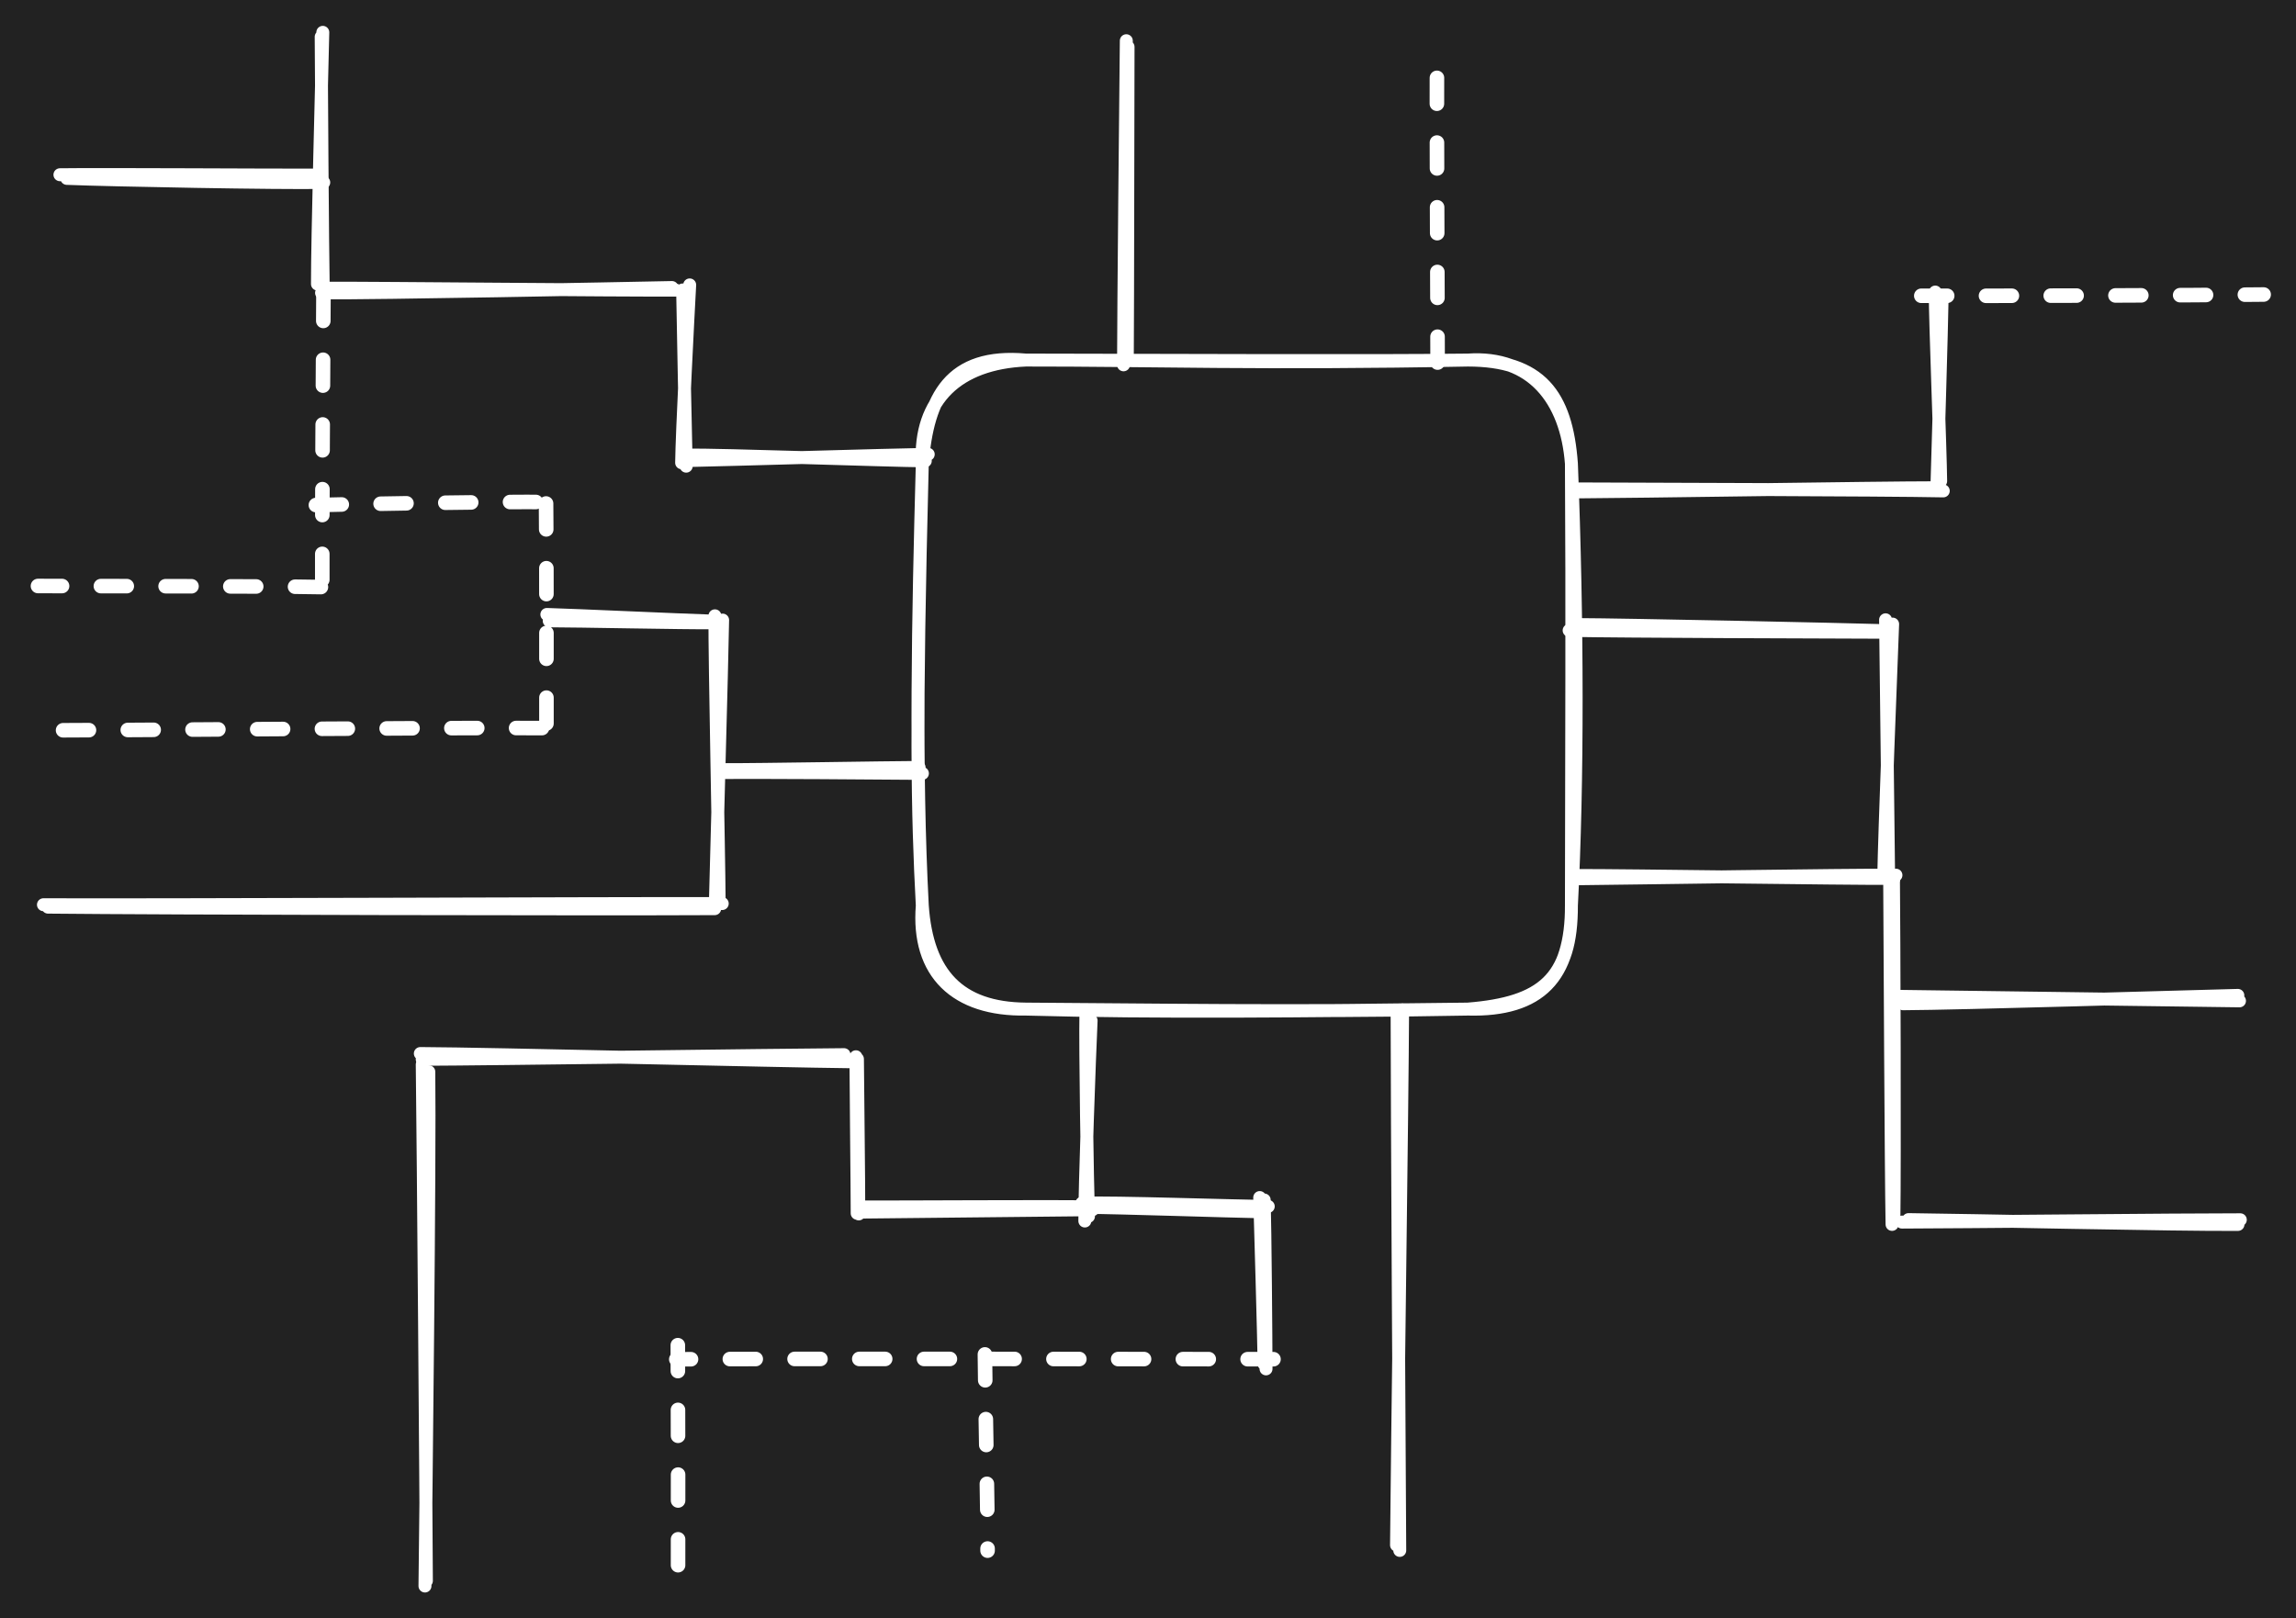 <svg version="1.1" xmlns="http://www.w3.org/2000/svg" viewBox="0 0 709.539 500.197" width="709.539" height="500.197">
  <!-- svg-source:excalidraw -->
  
  <defs>
    <style class="style-fonts">
      @font-face {
        font-family: "Virgil";
        src: url("https://excalidraw.com/Virgil.woff2");
      }
      @font-face {
        font-family: "Cascadia";
        src: url("https://excalidraw.com/Cascadia.woff2");
      }
      @font-face {
        font-family: "Assistant";
        src: url("https://excalidraw.com/Assistant-Regular.woff2");
      }
    </style>
    
  </defs>
  <rect x="0" y="0" width="709.539" height="500.197" fill="#222222"></rect><g stroke-linecap="round" transform="translate(285.017 111.284) rotate(0 100.302 100.302)"><path d="M32 0 C84.34 0.09, 139.14 0.35, 168.6 0 M32 0 C69.18 -0.04, 105.57 1.21, 168.6 0 M168.6 0 C190.99 0.03, 199.05 10.56, 200.6 32 M168.6 0 C188.13 -1.39, 199.12 12.11, 200.6 32 M200.6 32 C200.88 76.13, 200.67 118.05, 200.6 168.6 M200.6 32 C202.5 80.49, 202.6 130.57, 200.6 168.6 M200.6 168.6 C200.72 190.65, 190.95 201.21, 168.6 200.6 M200.6 168.6 C200.68 191.18, 191.49 198.78, 168.6 200.6 M168.6 200.6 C116.88 201.6, 65.78 200.78, 32 200.6 M168.6 200.6 C119.22 201.21, 71.63 201.71, 32 200.6 M32 200.6 C11.45 200.41, 1.48 189.86, 0 168.6 M32 200.6 C10.42 200.98, -1.69 189.52, 0 168.6 M0 168.6 C-2.19 126.28, -1.3 79.9, 0 32 M0 168.6 C-1.53 139.82, -2.03 111.94, 0 32 M0 32 C-1.03 12.25, 10.99 0.92, 32 0 M0 32 C1.6 11.39, 8.61 -2.1, 32 0" stroke="#ffffff" stroke-width="4" fill="none"></path></g><g stroke-linecap="round"><g transform="translate(285.825 141.549) rotate(0 -36.315 0)"><path d="M1.03 -1.13 C-11.05 -0.94, -61 0.56, -73.12 0.79 M0.12 0.89 C-12.11 0.77, -62.31 -1.05, -74.33 -0.91" stroke="#ffffff" stroke-width="4" fill="none"></path></g></g><mask></mask><g stroke-linecap="round"><g transform="translate(211.958 144.09) rotate(0 0 -27.762)"><path d="M0.1 -0.01 C-0.13 -8.94, -0.86 -45.32, -1 -54.47 M-1.31 -1.06 C-1.21 -10.23, 0.67 -46.72, 1.18 -56.03" stroke="#ffffff" stroke-width="4" fill="none"></path></g></g><mask></mask><g stroke-linecap="round"><g transform="translate(208.347 89.216) rotate(0 -54.725 0)"><path d="M0.5 0.45 C-17.73 0.56, -90.16 -0.21, -108.52 -0.15 M-0.69 -0.35 C-19.07 0.02, -90.68 1.43, -108.98 1.3" stroke="#ffffff" stroke-width="4" fill="none"></path></g></g><mask></mask><g stroke-linecap="round"><g transform="translate(98.897 88.705) rotate(0 0 -39.196)"><path d="M-0.79 -0.92 C-0.84 -14, 0.57 -65.77, 0.86 -78.71 M1 1.2 C0.77 -11.68, 0.41 -64.24, 0.36 -77.33" stroke="#ffffff" stroke-width="4" fill="none"></path></g></g><mask></mask><g stroke-linecap="round"><g transform="translate(98.419 54.765) rotate(0 -39.411 0)"><path d="M-0.37 -0.65 C-13.85 -0.6, -66.81 -0.95, -79.9 -0.76 M1.63 1.62 C-11.57 1.9, -64.19 0.92, -77.76 0.37" stroke="#ffffff" stroke-width="4" fill="none"></path></g></g><mask></mask><g stroke-linecap="round"><g transform="translate(99.896 91.838) rotate(0 0 45.015)"><path d="M0.06 -0.65 C-0.05 14.04, -0.4 74.38, -0.3 89.35" stroke="#ffffff" stroke-width="4.5" fill="none" stroke-dasharray="8 12"></path></g></g><mask></mask><g stroke-linecap="round"><g transform="translate(99.786 181.867) rotate(0 -43.533 0)"><path d="M-0.61 -0.42 C-15.39 -0.73, -73.83 -0.69, -88.05 -0.75" stroke="#ffffff" stroke-width="4.5" fill="none" stroke-dasharray="8 12"></path></g></g><mask></mask><g stroke-linecap="round"><g transform="translate(98.173 156.289) rotate(0 35.143 0)"><path d="M-0.55 -0.19 C11.07 -0.52, 58.82 -1.32, 70.63 -1.12" stroke="#ffffff" stroke-width="4.5" fill="none" stroke-dasharray="8 12"></path></g></g><mask></mask><g stroke-linecap="round"><g transform="translate(168.459 154.918) rotate(0 0 36.022)"><path d="M0.29 0.7 C0.48 12.71, 0.38 60.03, 0.41 72.12" stroke="#ffffff" stroke-width="4.5" fill="none" stroke-dasharray="8 12"></path></g></g><mask></mask><g stroke-linecap="round"><g transform="translate(168.559 226.051) rotate(0 -79.633 0)"><path d="M-1.07 -1.02 C-27.61 -1.22, -132.08 -0.32, -158.56 -0.3" stroke="#ffffff" stroke-width="4.5" fill="none" stroke-dasharray="8 12"></path></g></g><mask></mask><g stroke-linecap="round"><g transform="translate(14.766 279.807) rotate(0 103.404 0)"><path d="M0.08 0.57 C34.39 0.94, 171.81 1.24, 206.1 1.04 M-1.34 -0.18 C33.34 -0.02, 173.52 -0.62, 208.43 -0.54" stroke="#ffffff" stroke-width="4" fill="none"></path></g></g><mask></mask><g stroke-linecap="round"><g transform="translate(221.574 277.731) rotate(0 0 -43.496)"><path d="M0.66 0.38 C0.57 -14.35, -0.71 -72.93, -0.64 -87.4 M-0.45 -0.46 C-0.13 -14.51, 1.51 -71.41, 1.74 -86.08" stroke="#ffffff" stroke-width="4" fill="none"></path></g></g><mask></mask><g stroke-linecap="round"><g transform="translate(219.706 191.581) rotate(0 -25.195 0)"><path d="M0.5 0.91 C-7.95 1, -41.54 0.3, -49.98 0.3 M-0.69 0.34 C-9.33 0.08, -42.37 -1.44, -50.71 -1.67" stroke="#ffffff" stroke-width="4" fill="none"></path></g></g><mask></mask><g stroke-linecap="round"><g transform="translate(223.446 238.477) rotate(0 30.878 0)"><path d="M-0.91 0.29 C9.29 0.19, 51.05 0.44, 61.61 0.56 M0.81 -0.6 C10.8 -0.55, 50.38 -1.24, 60.59 -1.28" stroke="#ffffff" stroke-width="4" fill="none"></path></g></g><mask></mask><g stroke-linecap="round"><g transform="translate(336.71 313.702) rotate(0 0 31.23)"><path d="M-1.13 -0.57 C-1.35 9.93, -0.69 51.84, -0.34 62.25 M0.48 1.75 C-0.02 12.5, -1.51 53.48, -1.46 63.68" stroke="#ffffff" stroke-width="4" fill="none"></path></g></g><mask></mask><g stroke-linecap="round"><g transform="translate(337.056 373.589) rotate(0 -36 0)"><path d="M0.58 0.3 C-11.25 0.43, -58.81 0.92, -70.93 1.04 M-0.57 -0.59 C-12.48 -0.79, -59.25 -0.5, -71.32 -0.54" stroke="#ffffff" stroke-width="4" fill="none"></path></g></g><mask></mask><g stroke-linecap="round"><g transform="translate(265.057 374.643) rotate(0 0 -23.933)"><path d="M0.33 0.55 C0.38 -7.27, -0.04 -39.26, -0.08 -47.34 M-0.16 0.36 C-0.16 -7.57, -0.54 -40.08, -0.55 -48.03" stroke="#ffffff" stroke-width="4" fill="none"></path></g></g><mask></mask><g stroke-linecap="round"><g transform="translate(261.886 326.777) rotate(0 -66.063 0)"><path d="M-1.05 -0.81 C-22.99 -0.69, -109.76 0.56, -131.41 0.63 M0.6 1.38 C-21.46 1.16, -110.04 -1.06, -131.99 -1.16" stroke="#ffffff" stroke-width="4" fill="none"></path></g></g><mask></mask><g stroke-linecap="round"><g transform="translate(130.798 329.667) rotate(0 0 79.395)"><path d="M-0.31 -0.67 C0.02 25.77, 0.84 132.17, 0.97 158.92 M1.72 1.59 C2.07 28.23, 0.82 134.46, 0.53 160.53" stroke="#ffffff" stroke-width="4" fill="none"></path></g></g><mask></mask><g stroke-linecap="round"><g transform="translate(335.841 373.657) rotate(0 27.351 0)"><path d="M-0.04 -0.48 C8.91 -0.47, 44.72 0.73, 53.83 0.87 M-1.52 -1.78 C7.79 -2.17, 46.86 -0.8, 56.09 -0.79" stroke="#ffffff" stroke-width="4" fill="none"></path></g></g><mask></mask><g stroke-linecap="round"><g transform="translate(390.543 370.311) rotate(0 0 25.796)"><path d="M0.14 0.57 C0.41 9.42, 0.69 44.17, 0.7 52.77 M-1.25 -0.18 C-0.99 8.4, -0.01 42.88, 0.11 51.26" stroke="#ffffff" stroke-width="4" fill="none"></path></g></g><mask></mask><g stroke-linecap="round"><g transform="translate(394.629 421.167) rotate(0 -92.604 0)"><path d="M-1.08 -1.07 C-31.96 -1.09, -154.78 -1.29, -185.63 -1.04" stroke="#ffffff" stroke-width="4.5" fill="none" stroke-dasharray="8 12"></path></g></g><mask></mask><g stroke-linecap="round"><g transform="translate(209.42 416.302) rotate(0 0 36.345)"><path d="M0.05 -0.54 C0.13 11.49, 0.17 60.52, 0.12 72.61" stroke="#ffffff" stroke-width="4.5" fill="none" stroke-dasharray="8 12"></path></g></g><mask></mask><g stroke-linecap="round"><g transform="translate(304.652 419.076) rotate(0 0 29.661)"><path d="M-0.28 -0.46 C-0.25 9.41, 0.64 50.4, 0.54 60.19" stroke="#ffffff" stroke-width="4.5" fill="none" stroke-dasharray="8 12"></path></g></g><mask></mask><g stroke-linecap="round"><g transform="translate(432.691 313.085) rotate(0 0 82.593)"><path d="M-0.94 0.07 C-0.92 27.94, -0.3 138.62, -0.12 166.11 M0.76 -0.94 C0.65 26.71, -0.91 136.61, -1.12 164.47" stroke="#ffffff" stroke-width="4" fill="none"></path></g></g><mask></mask><g stroke-linecap="round"><g transform="translate(486.941 271.483) rotate(0 49.144 0)"><path d="M1 0.11 C17.52 -0.05, 82.85 -1.09, 98.97 -0.99 M0.07 -0.89 C16.5 -0.92, 82.29 0.09, 98.38 0.02" stroke="#ffffff" stroke-width="4" fill="none"></path></g></g><mask></mask><g stroke-linecap="round"><g transform="translate(584.576 271.742) rotate(0 0 52.719)"><path d="M0.56 -1.08 C0.74 16.47, 0.97 87.31, 0.7 105.25 M-0.6 0.97 C-0.49 18.71, -0.19 89.39, 0.13 106.69" stroke="#ffffff" stroke-width="4" fill="none"></path></g></g><mask></mask><g stroke-linecap="round"><g transform="translate(588.048 377.18) rotate(0 51.914 0)"><path d="M-0.29 0.54 C17.06 0.51, 86.73 -0.21, 104.28 -0.18 M1.75 -0.23 C18.97 -0.07, 86.38 1.44, 103.56 1.26" stroke="#ffffff" stroke-width="4" fill="none"></path></g></g><mask></mask><g stroke-linecap="round"><g transform="translate(586.655 308.527) rotate(0 52.296 0)"><path d="M-0.49 -0.59 C17.12 -0.38, 87.87 0.55, 105.42 0.81 M1.45 1.71 C18.99 1.63, 87.78 -0.46, 104.91 -0.88" stroke="#ffffff" stroke-width="4" fill="none"></path></g></g><mask></mask><g stroke-linecap="round"><g transform="translate(583.726 270.943) rotate(0 0 -39.489)"><path d="M-0.08 0.34 C-0.23 -12.74, -0.88 -66.29, -1.02 -79.38 M-1.57 -0.53 C-1.36 -13.35, 0.64 -64.78, 1.16 -78.05" stroke="#ffffff" stroke-width="4" fill="none"></path></g></g><mask></mask><g stroke-linecap="round"><g transform="translate(582.866 194.264) rotate(0 -48.412 0)"><path d="M-0.37 1.15 C-16.6 1.11, -81.94 0.89, -97.95 0.58 M1.63 0.71 C-14.18 0.25, -79.39 -1.16, -95.84 -1.23" stroke="#ffffff" stroke-width="4" fill="none"></path></g></g><mask></mask><g stroke-linecap="round"><g transform="translate(487.532 151.822) rotate(0 55.824 0)"><path d="M-1.11 0.22 C17.51 0.14, 91.94 -1.06, 110.76 -1.07 M0.5 -0.71 C19.59 -0.62, 94.58 -0.48, 113 -0.1" stroke="#ffffff" stroke-width="4" fill="none"></path></g></g><mask></mask><g stroke-linecap="round"><g transform="translate(599.18 149.779) rotate(0 0 -29.64)"><path d="M0.55 -1.09 C0.45 -11.16, -1.14 -49.86, -1.12 -59.51 M-0.62 0.95 C-0.33 -9.01, 0.86 -48.34, 1 -58.09" stroke="#ffffff" stroke-width="4" fill="none"></path></g></g><mask></mask><g stroke-linecap="round"><g transform="translate(593.692 90.499) rotate(0 52.934 0)"><path d="M0.05 0.92 C17.81 1, 88.36 0.78, 105.85 0.53" stroke="#ffffff" stroke-width="4.5" fill="none" stroke-dasharray="8 12"></path></g></g><mask></mask><g stroke-linecap="round"><g transform="translate(347.817 111.617) rotate(0 0 -48.766)"><path d="M0.56 -0.97 C0.68 -17.21, 0.73 -80.87, 0.79 -97.12 M-0.61 1.14 C-0.58 -15.51, 0.05 -82.57, 0.25 -99.03" stroke="#ffffff" stroke-width="4" fill="none"></path></g></g><mask></mask><g stroke-linecap="round"><g transform="translate(444.984 112.102) rotate(0 0 -48.246)"><path d="M-0.72 -0.04 C-0.7 -15.99, -1.09 -79.41, -0.87 -95.51" stroke="#ffffff" stroke-width="4.5" fill="none" stroke-dasharray="8 12"></path></g></g><mask></mask></svg>